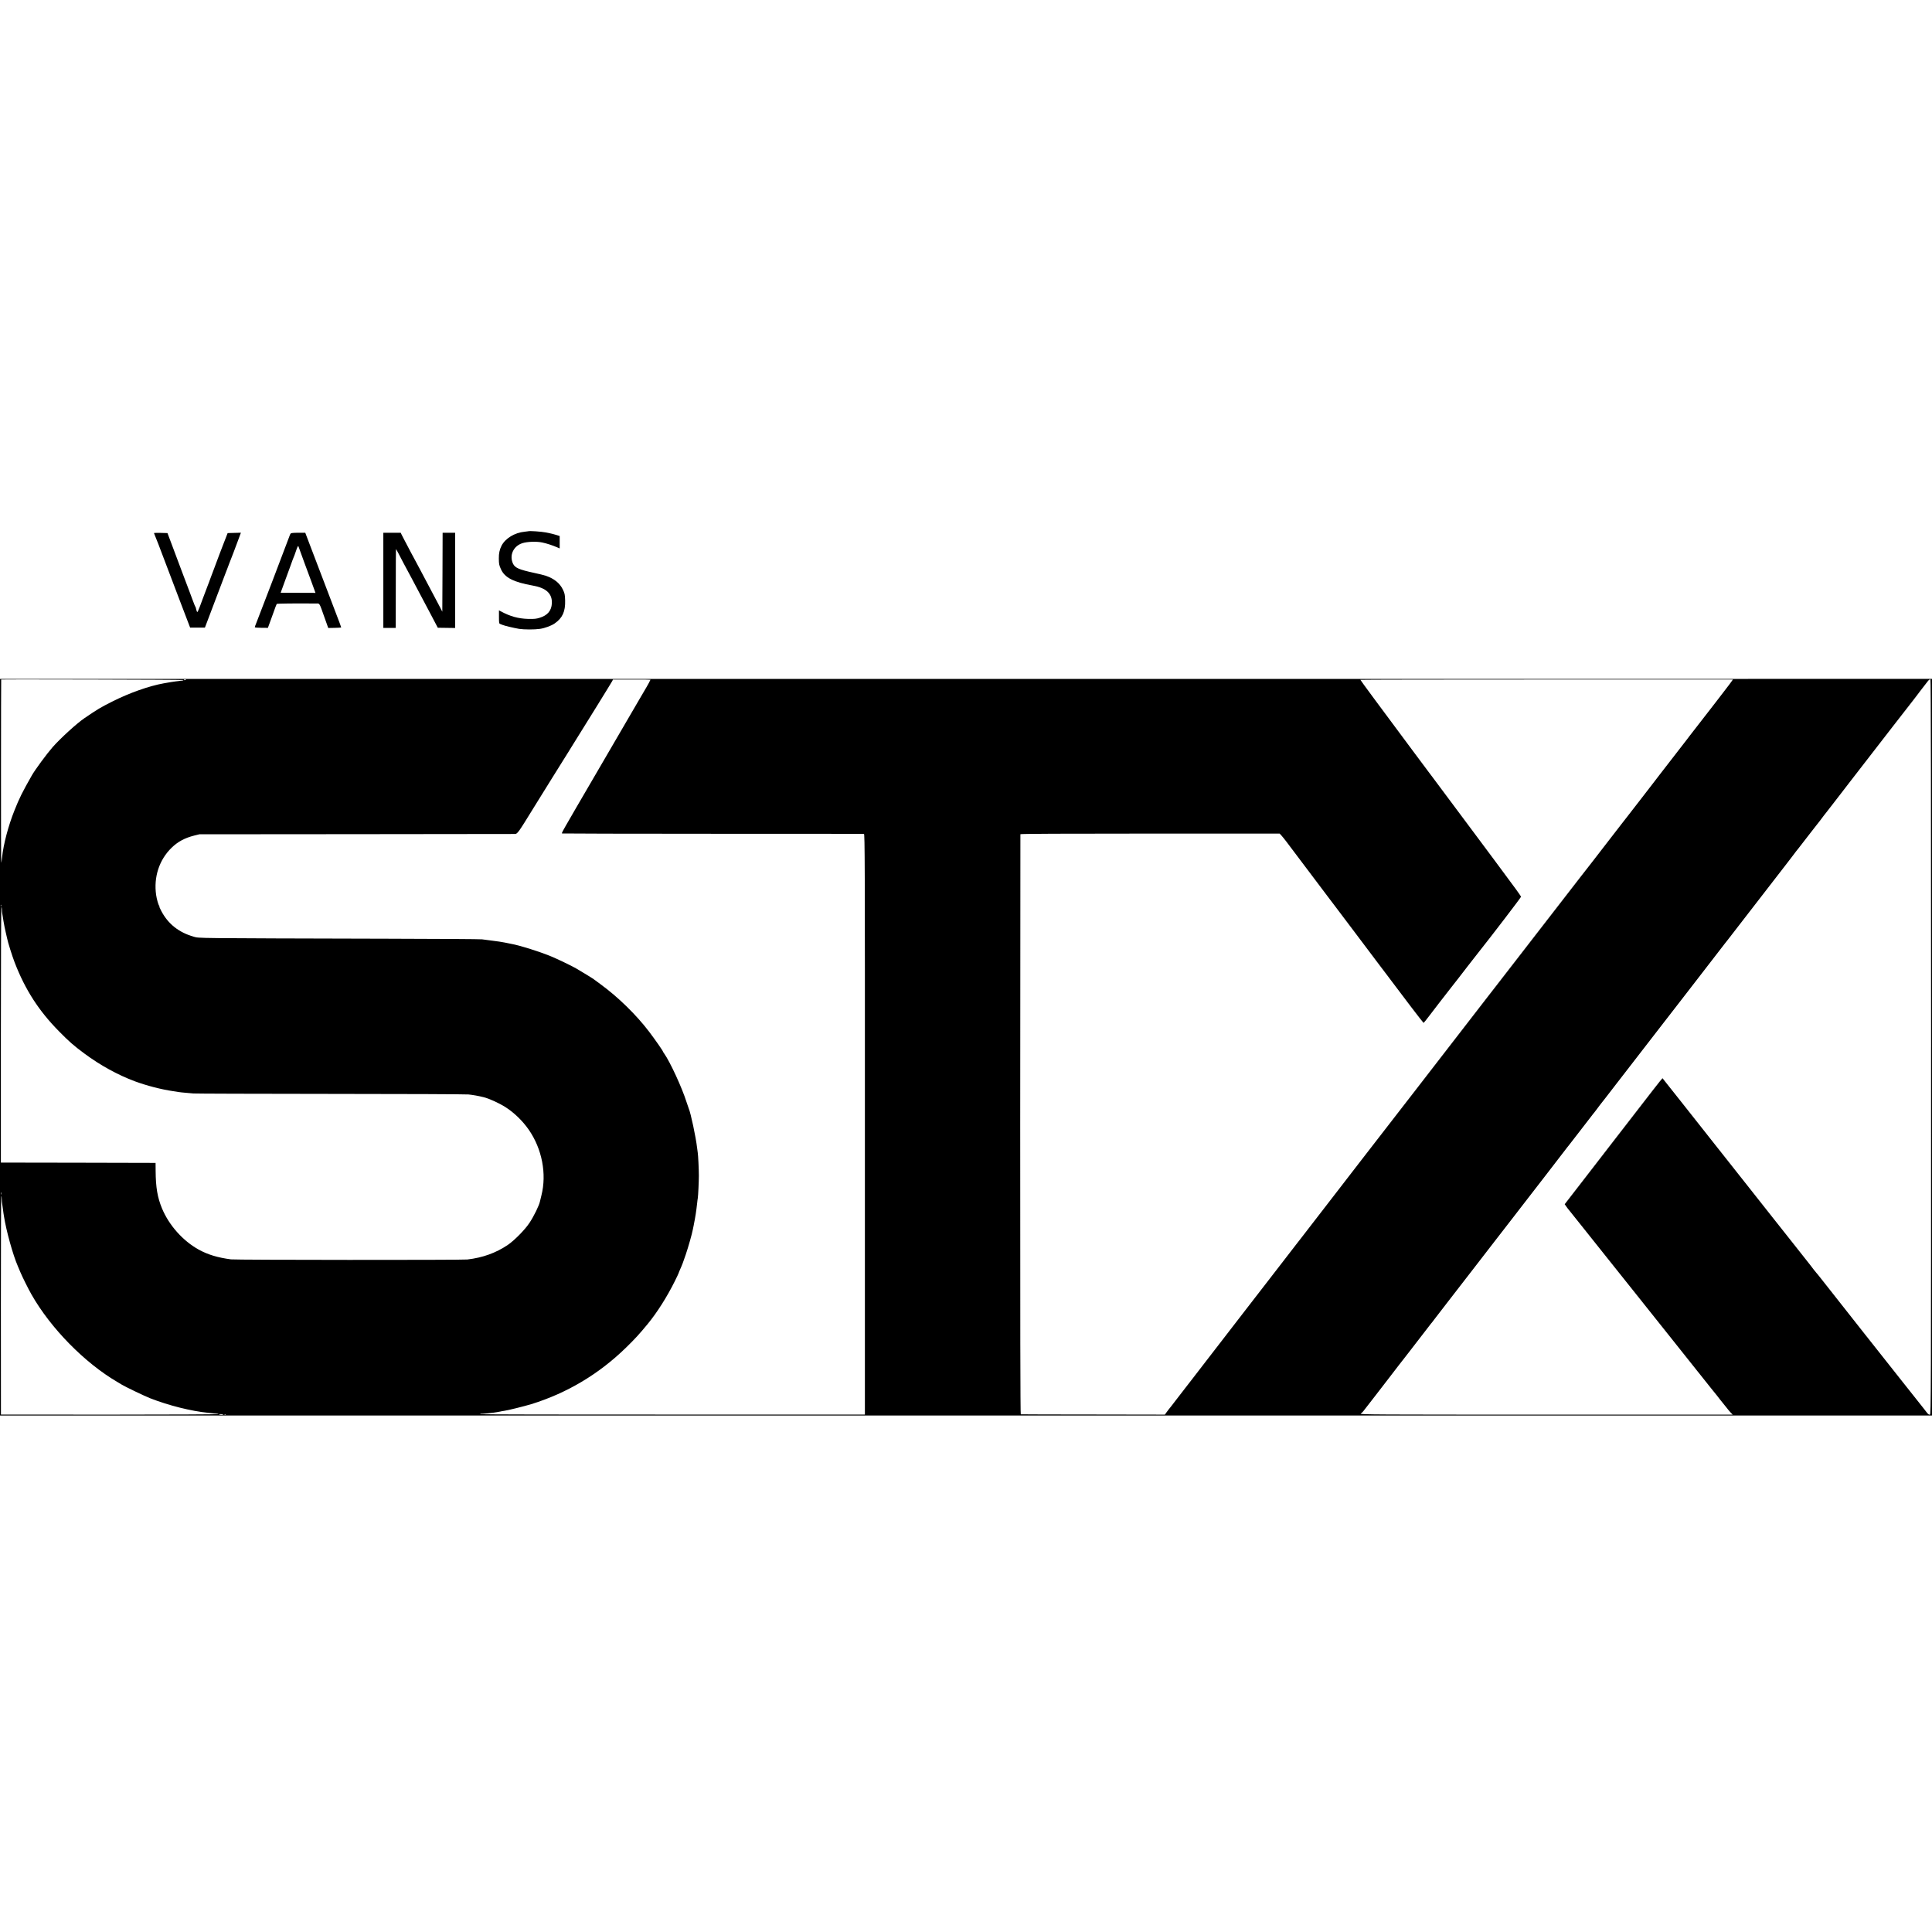 <?xml version="1.0" standalone="no"?>
<!DOCTYPE svg PUBLIC "-//W3C//DTD SVG 20010904//EN"
 "http://www.w3.org/TR/2001/REC-SVG-20010904/DTD/svg10.dtd">
<svg version="1.0" xmlns="http://www.w3.org/2000/svg"
 width="3086pt" height="3086pt" viewBox="0 0 3086 3086"
 preserveAspectRatio="xMidYMid meet">
<g transform="translate(0,3086) scale(0.1,-0.1)"
fill="#000000" stroke="none">
<path d="M8437 22374 c-1 -1 -27 -4 -57 -7 -161 -16 -308 -106 -369 -224 -31
-61 -44 -123 -43 -203 1 -91 4 -107 35 -175 61 -133 201 -204 510 -259 212
-38 309 -128 302 -283 -6 -117 -68 -192 -195 -231 -54 -17 -86 -20 -185 -18
-158 5 -286 40 -437 122 l-28 15 0 -106 c0 -92 2 -106 18 -111 9 -3 26 -10 37
-15 32 -14 184 -50 267 -64 79 -12 244 -13 333 0 74 10 183 50 234 86 126 87
173 191 168 369 -3 94 -7 112 -35 171 -50 104 -140 177 -276 223 -27 9 -111
30 -188 46 -235 51 -301 79 -333 145 -63 134 5 283 150 329 78 25 228 30 319
10 68 -14 166 -46 239 -78 l37 -16 0 99 0 99 -47 15 c-45 14 -83 24 -128 33
-11 2 -31 6 -45 9 -69 14 -272 28 -283 19z"/>
<path d="M2460 22346 c0 -3 6 -20 14 -38 8 -18 33 -80 55 -138 71 -187 251
-660 336 -885 46 -121 104 -272 128 -335 l44 -115 118 0 118 0 74 195 c41 107
80 211 87 230 36 98 158 418 165 435 5 11 19 47 31 80 12 33 26 69 30 80 20
47 112 289 148 388 l40 108 -106 -3 -106 -3 -29 -75 c-16 -41 -33 -84 -37 -95
-9 -20 -111 -291 -155 -410 -12 -33 -27 -73 -34 -90 -6 -16 -19 -50 -28 -75
-8 -25 -21 -58 -28 -75 -7 -16 -45 -118 -85 -225 -88 -239 -86 -233 -99 -197
-6 16 -11 34 -11 41 0 6 -4 16 -8 21 -5 6 -23 51 -41 100 -18 50 -43 117 -56
150 -13 33 -67 177 -121 320 -53 143 -127 339 -163 435 l-66 175 -107 3 c-60
1 -108 0 -108 -2z"/>
<path d="M4643 22338 c-6 -7 -15 -26 -20 -43 -18 -53 -524 -1379 -539 -1412
-8 -17 -14 -35 -14 -41 0 -6 43 -10 104 -10 l105 -1 19 52 c11 29 41 113 68
187 26 74 50 139 54 143 6 7 300 10 623 7 68 0 52 25 142 -228 l58 -163 103 2
c57 1 104 4 104 8 0 3 -13 40 -29 81 -36 93 -79 205 -221 580 -62 162 -127
333 -145 380 -18 47 -66 172 -106 278 l-73 192 -112 0 c-77 0 -115 -4 -121
-12z m214 -453 c47 -126 99 -266 115 -310 16 -44 38 -104 48 -132 l19 -53
-278 1 -278 0 13 37 c7 20 33 93 59 162 25 69 64 175 86 235 21 61 43 119 48
130 6 11 20 49 32 85 29 87 41 110 47 90 2 -8 43 -118 89 -245z"/>
<path d="M6123 21590 l0 -760 99 0 98 0 1 28 c0 15 1 298 1 630 0 331 1 602 3
602 2 0 20 -33 41 -72 20 -40 52 -101 70 -135 72 -134 103 -191 149 -278 26
-49 67 -126 90 -170 23 -44 67 -127 98 -185 30 -58 78 -148 106 -200 28 -52
65 -123 82 -156 l32 -61 138 -2 139 -2 0 761 0 760 -100 0 -100 0 -2 -630 -3
-631 -32 63 c-43 83 -145 276 -192 363 -21 39 -71 133 -111 210 -40 77 -76
145 -80 150 -4 6 -43 78 -86 160 -43 83 -91 173 -105 200 -15 28 -34 65 -43
83 l-15 32 -139 0 -139 0 0 -760z"/>
<path d="M0 14133 l0 -5883 15430 0 15430 0 0 5883 0 5883 -15430 -1 -15430 0
0 -5882z m2930 5865 c0 -4 -8 -8 -17 -9 -10 0 -25 -2 -33 -3 -8 -2 -41 -7 -74
-10 -54 -7 -69 -10 -128 -20 -13 -2 -41 -7 -63 -11 -231 -41 -549 -153 -822
-291 -196 -99 -224 -116 -448 -268 -120 -82 -382 -321 -505 -461 -95 -109
-278 -357 -331 -450 -153 -269 -200 -363 -278 -560 -97 -241 -177 -544 -197
-745 -4 -30 -9 -71 -13 -90 -4 -19 -6 631 -5 1445 0 814 2 1480 3 1481 15 5
2911 -2 2911 -8z m40 8 c0 -2 -7 -6 -15 -10 -8 -3 -15 -1 -15 4 0 6 7 10 15
10 8 0 15 -2 15 -4z m7420 -3 c0 -5 -47 -93 -60 -113 -9 -13 -69 -116 -120
-205 -10 -16 -41 -70 -70 -120 -29 -49 -60 -103 -70 -120 -9 -16 -253 -435
-542 -930 -569 -975 -561 -962 -550 -968 4 -2 1087 -5 2407 -5 1320 0 2407 -1
2415 -1 14 -1 16 -470 15 -4638 l0 -4638 -3072 0 c-1690 -1 -3073 2 -3073 6 0
4 6 6 13 6 13 -2 171 13 197 18 8 2 35 6 60 9 25 4 52 9 60 11 8 3 31 7 50 9
57 7 325 74 435 107 572 177 1082 481 1515 904 140 136 215 218 348 380 147
179 307 431 429 677 35 70 63 130 63 133 0 4 9 25 19 48 37 83 53 124 96 252
39 115 99 327 110 388 3 12 9 45 15 72 29 148 40 218 56 360 3 33 8 68 10 77
6 34 17 266 17 358 0 104 -11 330 -18 370 -2 14 -7 48 -10 75 -20 173 -102
558 -134 630 -5 11 -21 58 -36 105 -72 228 -261 637 -354 769 -12 16 -21 31
-21 34 0 11 -135 204 -221 317 -204 269 -497 555 -774 757 -55 40 -104 76
-110 81 -22 17 -182 115 -285 175 -75 43 -300 151 -400 192 -198 81 -499 175
-640 200 -17 3 -61 12 -99 20 -37 8 -124 21 -192 29 -68 9 -144 19 -169 22
-25 4 -704 8 -1510 10 -3141 8 -3004 7 -3095 32 -238 68 -410 204 -518 410
-21 39 -35 72 -31 72 3 0 2 6 -4 13 -13 16 -39 109 -48 172 -41 286 49 562
248 755 99 96 209 155 358 193 l85 21 2510 2 c1381 1 2520 2 2532 3 38 2 55
25 285 399 35 56 74 120 88 142 29 46 157 252 215 346 22 35 89 142 148 237
59 94 113 181 120 192 7 11 26 42 43 70 198 316 647 1041 655 1059 l10 22 300
0 c164 1 299 -1 299 -3z m17274 -20 c-8 -13 -63 -86 -122 -162 -59 -76 -118
-153 -132 -172 -14 -18 -43 -56 -65 -84 -54 -68 -335 -430 -360 -464 -11 -15
-32 -43 -47 -62 -24 -30 -104 -133 -425 -549 -40 -52 -81 -106 -92 -120 -11
-14 -110 -142 -220 -285 -111 -143 -212 -273 -224 -289 -12 -16 -47 -61 -78
-100 -59 -76 -98 -126 -283 -366 -66 -85 -139 -180 -162 -210 -24 -30 -73 -93
-109 -140 -36 -47 -75 -96 -86 -110 -22 -28 -169 -218 -209 -270 -32 -42 -557
-720 -573 -740 -7 -8 -125 -161 -263 -340 -138 -179 -287 -370 -330 -426 -44
-56 -89 -114 -101 -130 -12 -16 -158 -204 -324 -419 -166 -214 -554 -716 -862
-1115 -308 -399 -596 -770 -639 -825 -95 -122 -71 -91 -209 -270 -186 -242
-329 -428 -355 -460 -29 -37 -580 -750 -614 -795 -14 -18 -50 -65 -81 -104
-30 -39 -139 -179 -240 -311 -275 -357 -562 -728 -576 -745 -7 -8 -130 -168
-274 -355 -144 -187 -318 -412 -386 -500 -68 -88 -139 -180 -158 -205 -19 -25
-72 -93 -117 -151 -46 -59 -123 -160 -173 -224 -49 -65 -97 -126 -106 -136 -9
-11 -27 -34 -39 -52 l-23 -33 -1146 2 c-630 0 -1151 2 -1156 3 -7 1 -10 1487
-9 4629 1 2545 2 4632 3 4637 1 7 699 10 2071 10 l2070 0 28 -30 c15 -17 48
-57 73 -90 255 -340 695 -922 701 -930 5 -5 39 -50 76 -100 37 -49 187 -247
332 -440 145 -192 318 -422 384 -510 66 -88 124 -164 129 -170 4 -5 25 -32 45
-60 167 -225 526 -695 531 -694 3 0 48 55 98 122 51 67 119 156 151 197 32 41
109 140 171 220 62 80 124 159 137 175 13 17 81 105 152 197 71 91 145 186
164 210 192 240 683 882 683 893 0 13 -70 109 -424 585 -89 118 -169 226 -178
239 -15 20 -660 885 -769 1031 -18 25 -37 50 -41 55 -5 6 -33 44 -64 85 -31
41 -150 201 -265 355 -520 698 -823 1108 -824 1116 0 3 1339 5 2975 5 l2975 0
-16 -23z m3181 -5848 c0 -5600 -1 -5868 -18 -5871 -19 -3 -30 6 -67 56 -14 19
-35 45 -46 59 -12 14 -155 195 -318 401 -163 206 -326 413 -364 460 -37 47
-70 89 -75 95 -4 5 -40 51 -80 101 -39 50 -84 107 -99 125 -65 83 -469 595
-547 694 -48 61 -114 144 -146 185 -32 41 -63 80 -69 85 -6 6 -24 28 -41 50
-16 22 -75 99 -132 170 -57 72 -160 202 -230 291 -71 89 -209 264 -308 389
-99 126 -245 310 -323 409 -79 100 -156 196 -170 215 -15 18 -47 60 -72 91
-25 31 -58 74 -75 95 -27 35 -70 89 -273 345 -37 46 -72 91 -79 100 -7 8 -35
44 -63 80 -28 36 -64 81 -79 100 -27 34 -111 139 -359 454 -160 202 -253 320
-257 324 -1 2 -71 -86 -156 -195 -84 -109 -182 -236 -219 -283 -36 -47 -129
-166 -205 -265 -76 -99 -158 -205 -182 -235 -23 -30 -213 -275 -421 -545
l-379 -490 21 -30 c22 -32 26 -37 78 -101 18 -22 47 -58 63 -79 17 -21 77 -97
135 -169 58 -72 280 -352 495 -621 214 -270 392 -492 395 -495 3 -3 21 -25 40
-50 19 -25 39 -50 45 -57 5 -6 22 -27 36 -45 114 -144 366 -460 389 -488 34
-42 391 -490 429 -539 14 -19 31 -39 36 -45 10 -11 26 -31 176 -221 39 -49 81
-101 93 -115 11 -14 33 -42 48 -62 15 -20 33 -42 40 -50 7 -7 33 -40 58 -72
25 -33 59 -74 76 -91 l31 -31 -2983 0 c-2717 0 -2981 1 -2959 16 13 8 32 27
42 40 11 14 98 126 194 250 96 123 190 246 209 271 28 37 97 127 172 224 4 6
27 35 51 65 24 30 68 87 98 126 159 208 354 460 358 464 4 3 20 23 36 45 16
22 35 47 42 55 6 8 90 116 185 240 96 124 278 358 404 522 126 163 294 381
374 484 80 103 196 253 258 333 62 80 123 159 135 175 20 26 346 449 403 521
35 45 313 406 337 438 12 16 27 34 32 40 6 7 93 120 195 252 101 132 186 242
189 245 4 3 26 32 51 65 24 33 50 66 56 75 28 34 117 149 250 322 163 211 734
948 768 993 13 17 83 107 155 200 72 94 166 215 209 270 42 54 107 137 143
185 199 259 446 579 468 606 14 18 36 45 49 62 47 62 933 1208 945 1222 7 8
48 62 92 120 43 58 81 107 85 110 4 4 117 150 182 235 4 6 20 26 35 45 16 19
51 64 78 100 27 36 52 67 55 70 3 3 17 21 30 40 13 19 27 37 30 40 3 3 28 34
55 70 28 36 55 72 62 80 7 8 71 92 143 185 72 94 141 184 154 200 29 36 327
421 685 885 248 320 295 380 326 419 17 21 39 50 50 65 11 16 42 56 68 90 73
93 85 109 109 141 27 36 40 46 53 42 7 -3 10 -1969 10 -5872z m-30828 2253
c-3 -8 -6 -5 -6 6 -1 11 2 17 5 13 3 -3 4 -12 1 -19z m14 -55 c0 -21 2 -49 5
-63 2 -14 11 -70 20 -125 9 -55 25 -134 35 -175 10 -41 20 -86 23 -100 11 -60
80 -279 120 -383 169 -438 387 -775 711 -1103 164 -166 229 -223 404 -353 250
-186 534 -342 806 -443 191 -70 421 -130 615 -158 36 -5 76 -12 90 -14 14 -3
61 -7 105 -11 44 -3 99 -8 123 -11 23 -3 1003 -6 2177 -7 1175 0 2173 -5 2218
-9 69 -7 161 -23 240 -43 88 -21 248 -94 352 -160 137 -87 274 -220 371 -360
213 -307 289 -707 202 -1050 -11 -44 -21 -87 -23 -95 -13 -65 -98 -238 -167
-342 -74 -112 -242 -282 -348 -354 -188 -127 -399 -203 -645 -232 -79 -10
-3703 -8 -3775 2 -212 28 -369 75 -516 156 -253 140 -476 390 -588 662 -71
173 -98 331 -100 593 l-1 130 -1236 3 -1235 2 0 2040 c0 1122 4 2040 8 2040 4
0 8 -17 9 -37z m-14 -4550 c-3 -10 -5 -4 -5 12 0 17 2 24 5 18 2 -7 2 -21 0
-30z m11 -80 c1 -26 4 -59 7 -73 3 -14 7 -45 10 -70 3 -25 8 -58 10 -75 3 -16
7 -42 9 -56 36 -231 143 -615 221 -794 7 -16 25 -59 40 -95 32 -76 127 -268
178 -357 307 -540 849 -1092 1372 -1398 28 -17 59 -35 70 -42 55 -34 372 -186
455 -218 295 -115 652 -205 925 -232 33 -3 67 -7 75 -8 8 -2 32 -4 53 -4 20
-1 37 -5 37 -9 0 -4 -782 -8 -1737 -8 l-1738 1 -1 1747 c0 961 3 1745 6 1743
4 -2 8 -26 8 -52z m3542 -3439 c0 -2 -16 -4 -35 -4 -19 0 -35 4 -35 8 0 4 16
6 35 4 19 -2 35 -6 35 -8z m37 0 c-3 -3 -12 -4 -19 -1 -8 3 -5 6 6 6 11 1 17
-2 13 -5z"/>
</g>
</svg>
